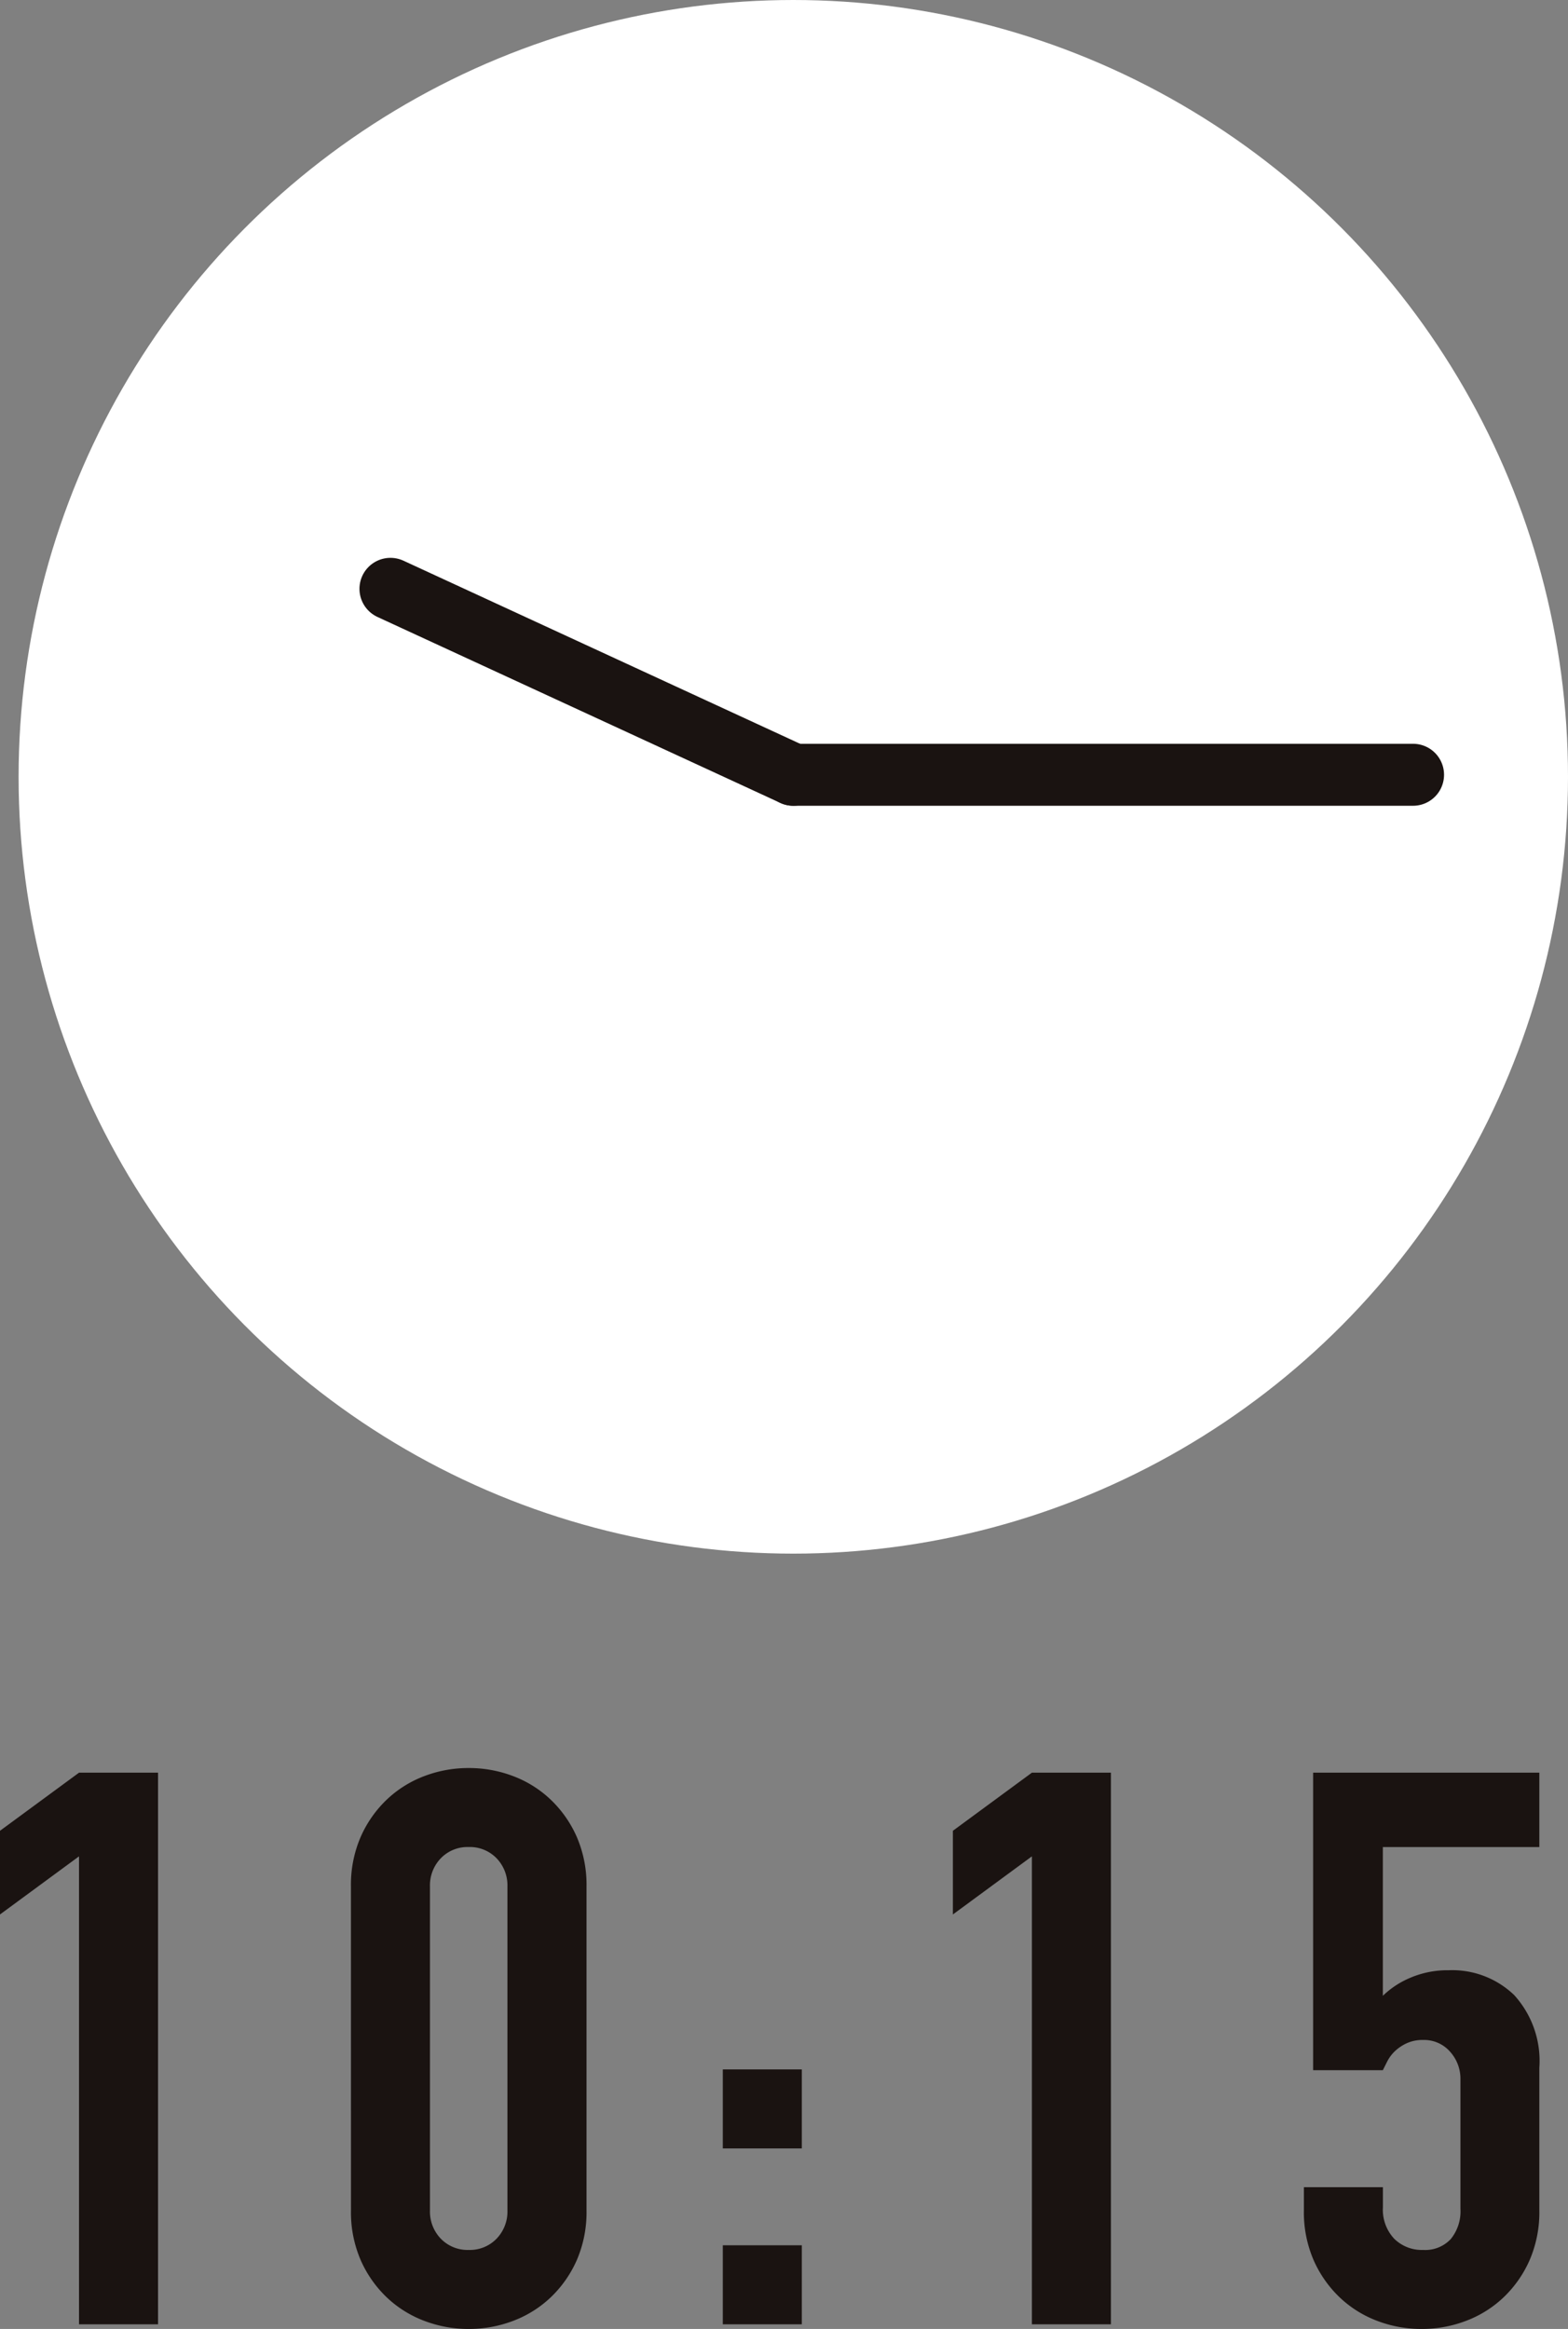 <svg xmlns="http://www.w3.org/2000/svg" width="50.6" height="75.15" viewBox="0 0 50.6 75.15"><rect x="0" y="0" width="50.6" height="75.15" fill="#808080" stroke="none"/><g transform="translate(-124.4 -1678)"><g transform="translate(57.704 820.061)"><path d="M-22.05-15.1l-2.55,1.875v-2.7l2.55-1.875h2.55V0h-2.55Zm8.775.975a3.888,3.888,0,0,1,.313-1.6,3.744,3.744,0,0,1,.837-1.2,3.6,3.6,0,0,1,1.213-.763,4,4,0,0,1,1.437-.262,4,4,0,0,1,1.438.262,3.6,3.6,0,0,1,1.213.763,3.744,3.744,0,0,1,.838,1.2,3.888,3.888,0,0,1,.313,1.6v10.45a3.888,3.888,0,0,1-.312,1.6,3.744,3.744,0,0,1-.838,1.2,3.6,3.6,0,0,1-1.213.762A4,4,0,0,1-9.475.15a4,4,0,0,1-1.437-.263,3.6,3.6,0,0,1-1.213-.762,3.744,3.744,0,0,1-.837-1.2,3.888,3.888,0,0,1-.312-1.6Zm2.55,10.45a1.261,1.261,0,0,0,.35.912,1.2,1.2,0,0,0,.9.363,1.2,1.2,0,0,0,.9-.363,1.261,1.261,0,0,0,.35-.912v-10.45a1.261,1.261,0,0,0-.35-.913,1.2,1.2,0,0,0-.9-.363,1.2,1.2,0,0,0-.9.363,1.261,1.261,0,0,0-.35.913Zm9.45,1.125h2.55V0h-2.55Zm0-5.675h2.55v2.55h-2.55ZM8.7-15.1,6.15-13.225v-2.7L8.7-17.8h2.55V0H8.7Zm16.375-.3h-5.05v4.8a2.856,2.856,0,0,1,.9-.588,3.059,3.059,0,0,1,1.225-.237,2.882,2.882,0,0,1,2.112.8,3.156,3.156,0,0,1,.813,2.35v4.6a3.888,3.888,0,0,1-.312,1.6,3.744,3.744,0,0,1-.837,1.2,3.6,3.6,0,0,1-1.213.762A4,4,0,0,1,21.275.15a4,4,0,0,1-1.437-.263,3.6,3.6,0,0,1-1.212-.762,3.744,3.744,0,0,1-.837-1.2,3.888,3.888,0,0,1-.312-1.6v-.75h2.55v.65a1.369,1.369,0,0,0,.363,1.012,1.269,1.269,0,0,0,.938.363,1.128,1.128,0,0,0,.888-.35,1.413,1.413,0,0,0,.313-.975V-7.9a1.3,1.3,0,0,0-.338-.9,1.109,1.109,0,0,0-.862-.375,1.221,1.221,0,0,0-.55.113A1.427,1.427,0,0,0,20.4-8.8a1.25,1.25,0,0,0-.237.325l-.138.275h-2.25v-9.6h7.3Z" transform="translate(91.296 932.939)" fill="#1a1311"/><ellipse cx="25" cy="25.066" rx="25" ry="25.066" transform="translate(67.296 857.939)" fill="#fff"/></g><line x1="20" transform="translate(150 1703)" fill="none" stroke="#1a1311" stroke-linecap="round" stroke-linejoin="round" stroke-width="2"/><line x2="13" y2="6" transform="translate(137 1697)" fill="none" stroke="#1a1311" stroke-linecap="round" stroke-linejoin="round" stroke-width="2"/></g></svg>